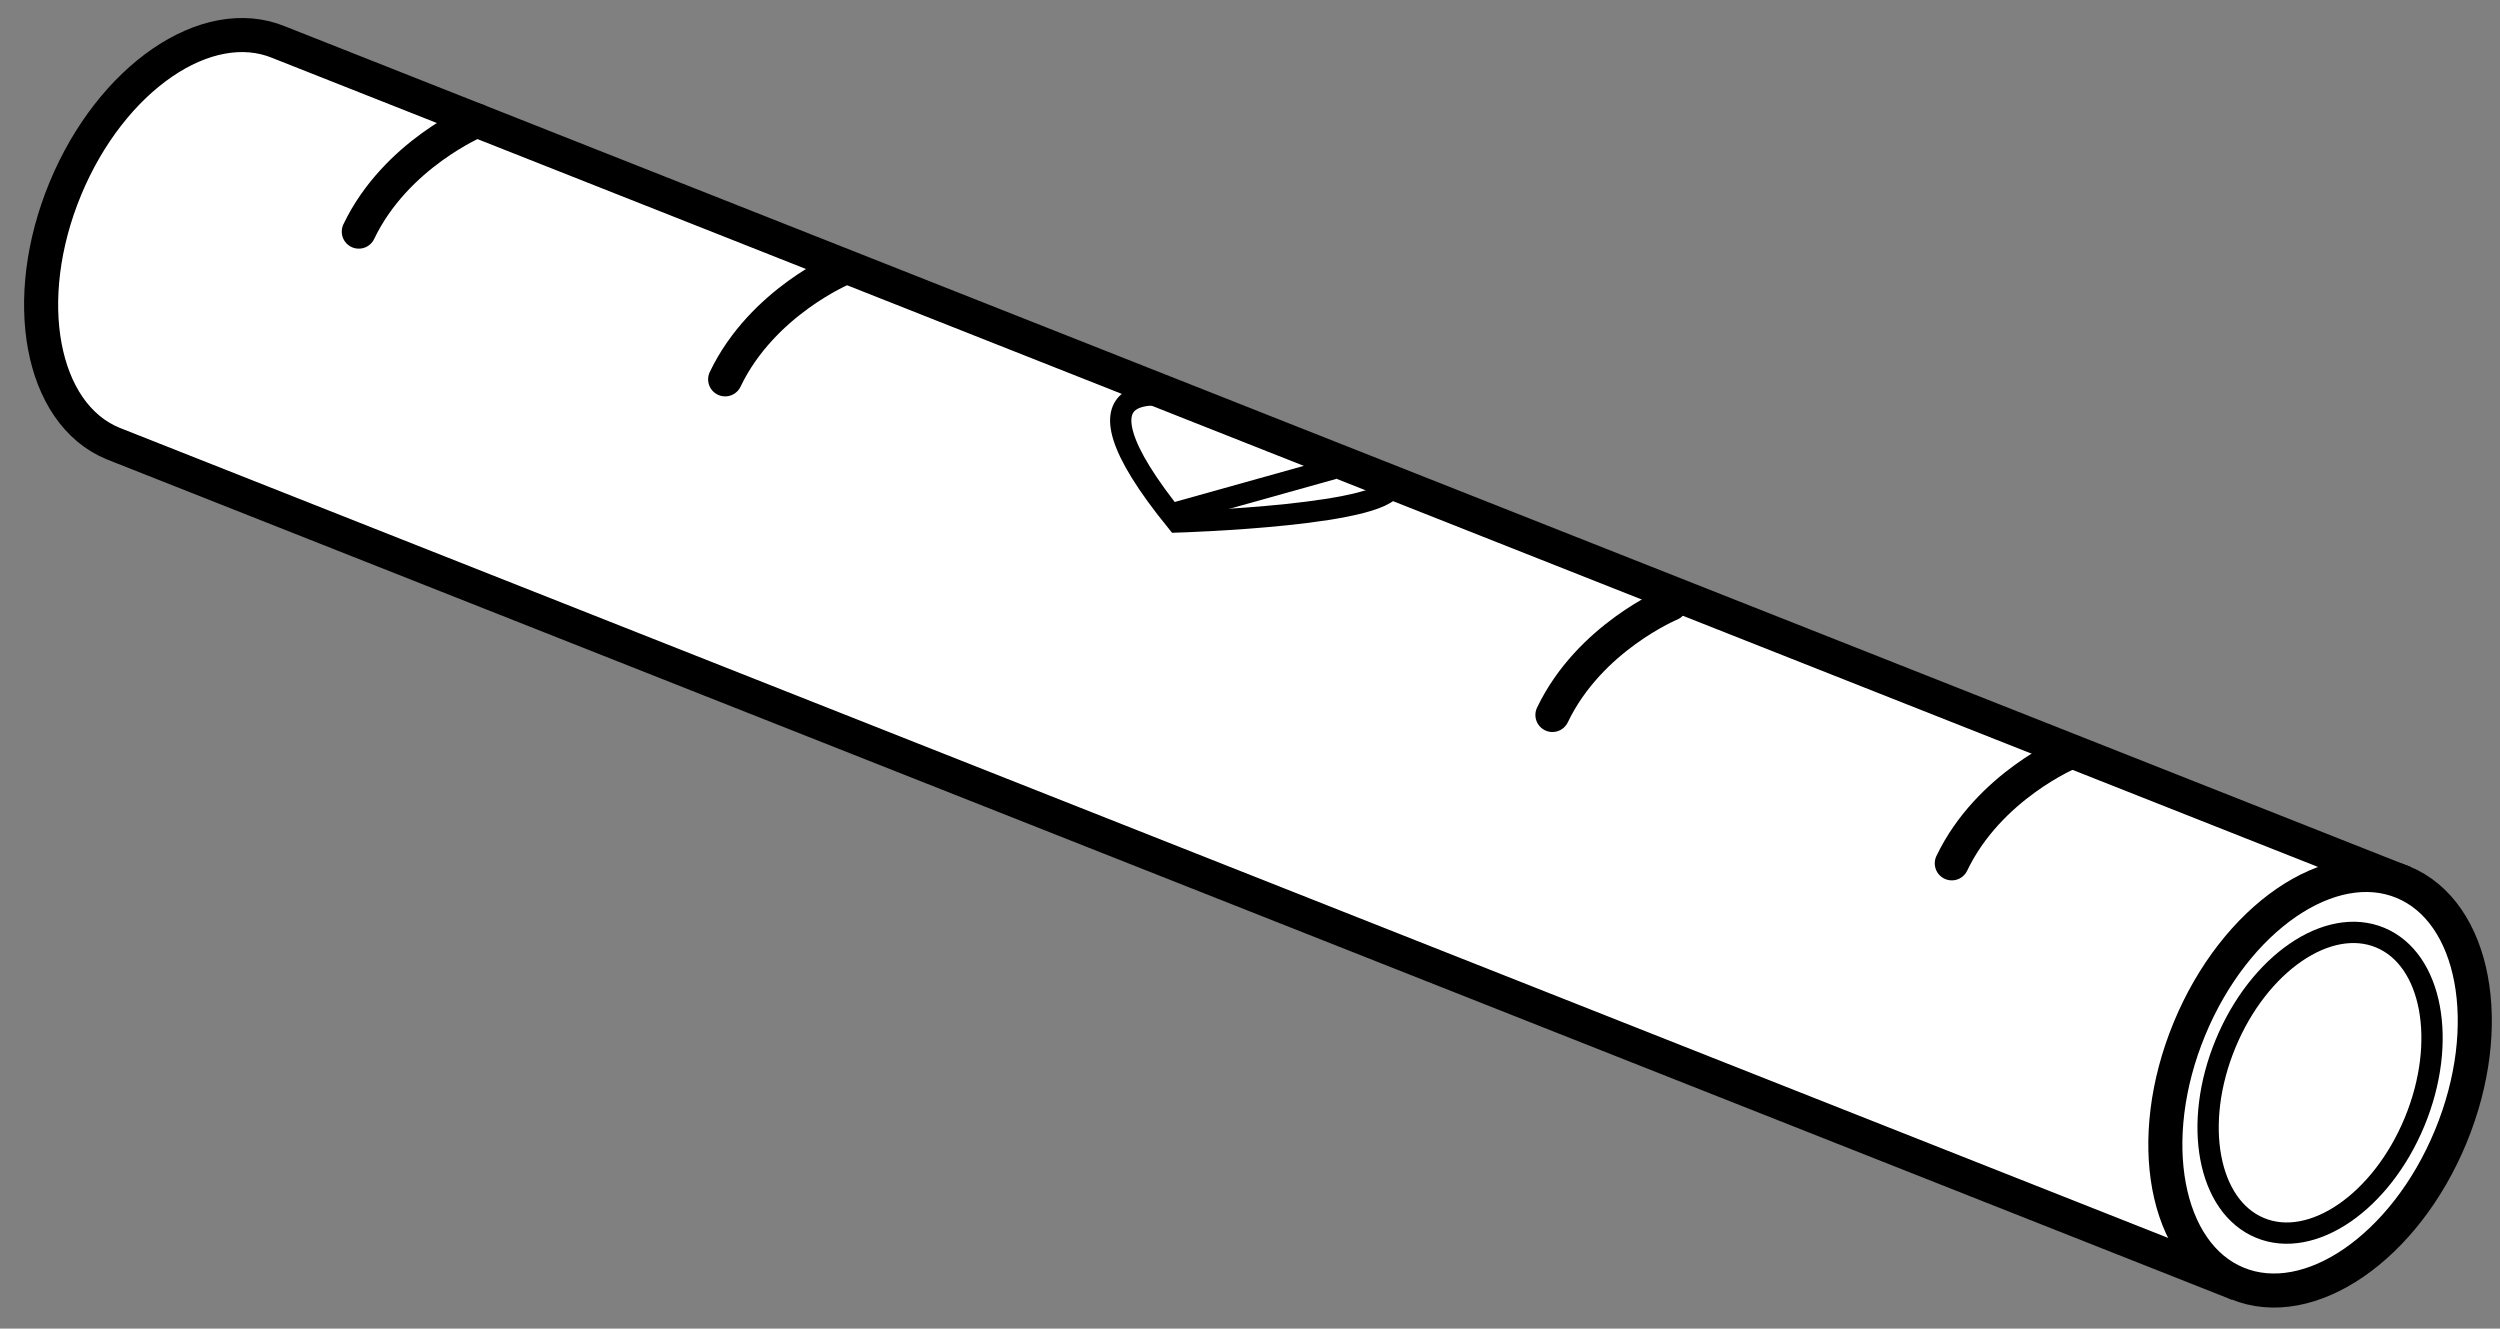 <?xml version="1.0" encoding="iso-8859-1"?>
<!-- Generator: Adobe Illustrator 28.7.5, SVG Export Plug-In . SVG Version: 9.03 Build 55973)  -->
<svg version="1.1" id="Layer_3" xmlns="http://www.w3.org/2000/svg" xmlns:xlink="http://www.w3.org/1999/xlink" x="0px" y="0px"
	 width="58.705px" height="31.198px" viewBox="0 0 58.705 31.198" enable-background="new 0 0 58.705 31.198"
	 xml:space="preserve">
<rect x="0" y="0" width="58.705" height="31.198" fill="#808080" stroke="none"/>
<path fill="#FFFFFF" stroke="#000000" stroke-width="0.8" stroke-miterlimit="10" d="M56.453,20.727L6.549,0.992
	c-1.694-0.701-3.94,0.84-5.016,3.441s-0.577,5.279,1.117,5.98l49.903,19.735"/>
<ellipse transform="matrix(0.382 -0.924 0.924 0.382 10.156 66.069)" fill="#FFFFFF" stroke="#000000" stroke-width="0.8" stroke-miterlimit="10" cx="54.503" cy="25.437" rx="5.098" ry="3.319"/>
<ellipse transform="matrix(0.382 -0.924 0.924 0.382 10.156 66.069)" fill="none" stroke="#000000" stroke-width="0.5" stroke-miterlimit="10" cx="54.503" cy="25.437" rx="3.689" ry="2.402"/>
<path fill="none" stroke="#000000" stroke-width="0.5" stroke-miterlimit="10" d="M27.638,9.332c0,0-2.972-0.727,0,2.925
	c0,0,5.187-0.153,5.063-0.923"/>
<line fill="none" stroke="#000000" stroke-width="0.5" stroke-miterlimit="10" x1="31.31" y1="11.005" x2="27.377" y2="12.105"/>
<path fill="#FFFFFF" stroke="#000000" stroke-width="0.8" stroke-linecap="round" stroke-miterlimit="10" d="M11.199,2.831
	c0,0-1.904,0.79-2.774,2.608"/>
<path fill="#FFFFFF" stroke="#000000" stroke-width="0.8" stroke-linecap="round" stroke-miterlimit="10" d="M19.802,6.3
	c0,0-1.904,0.79-2.774,2.608"/>
<path fill="#FFFFFF" stroke="#000000" stroke-width="0.8" stroke-linecap="round" stroke-miterlimit="10" d="M39.228,14.181
	c0,0-1.904,0.79-2.774,2.608"/>
<path fill="#FFFFFF" stroke="#000000" stroke-width="0.8" stroke-linecap="round" stroke-miterlimit="10" d="M48.606,17.665
	c0,0-1.904,0.79-2.774,2.608"/>
</svg>
